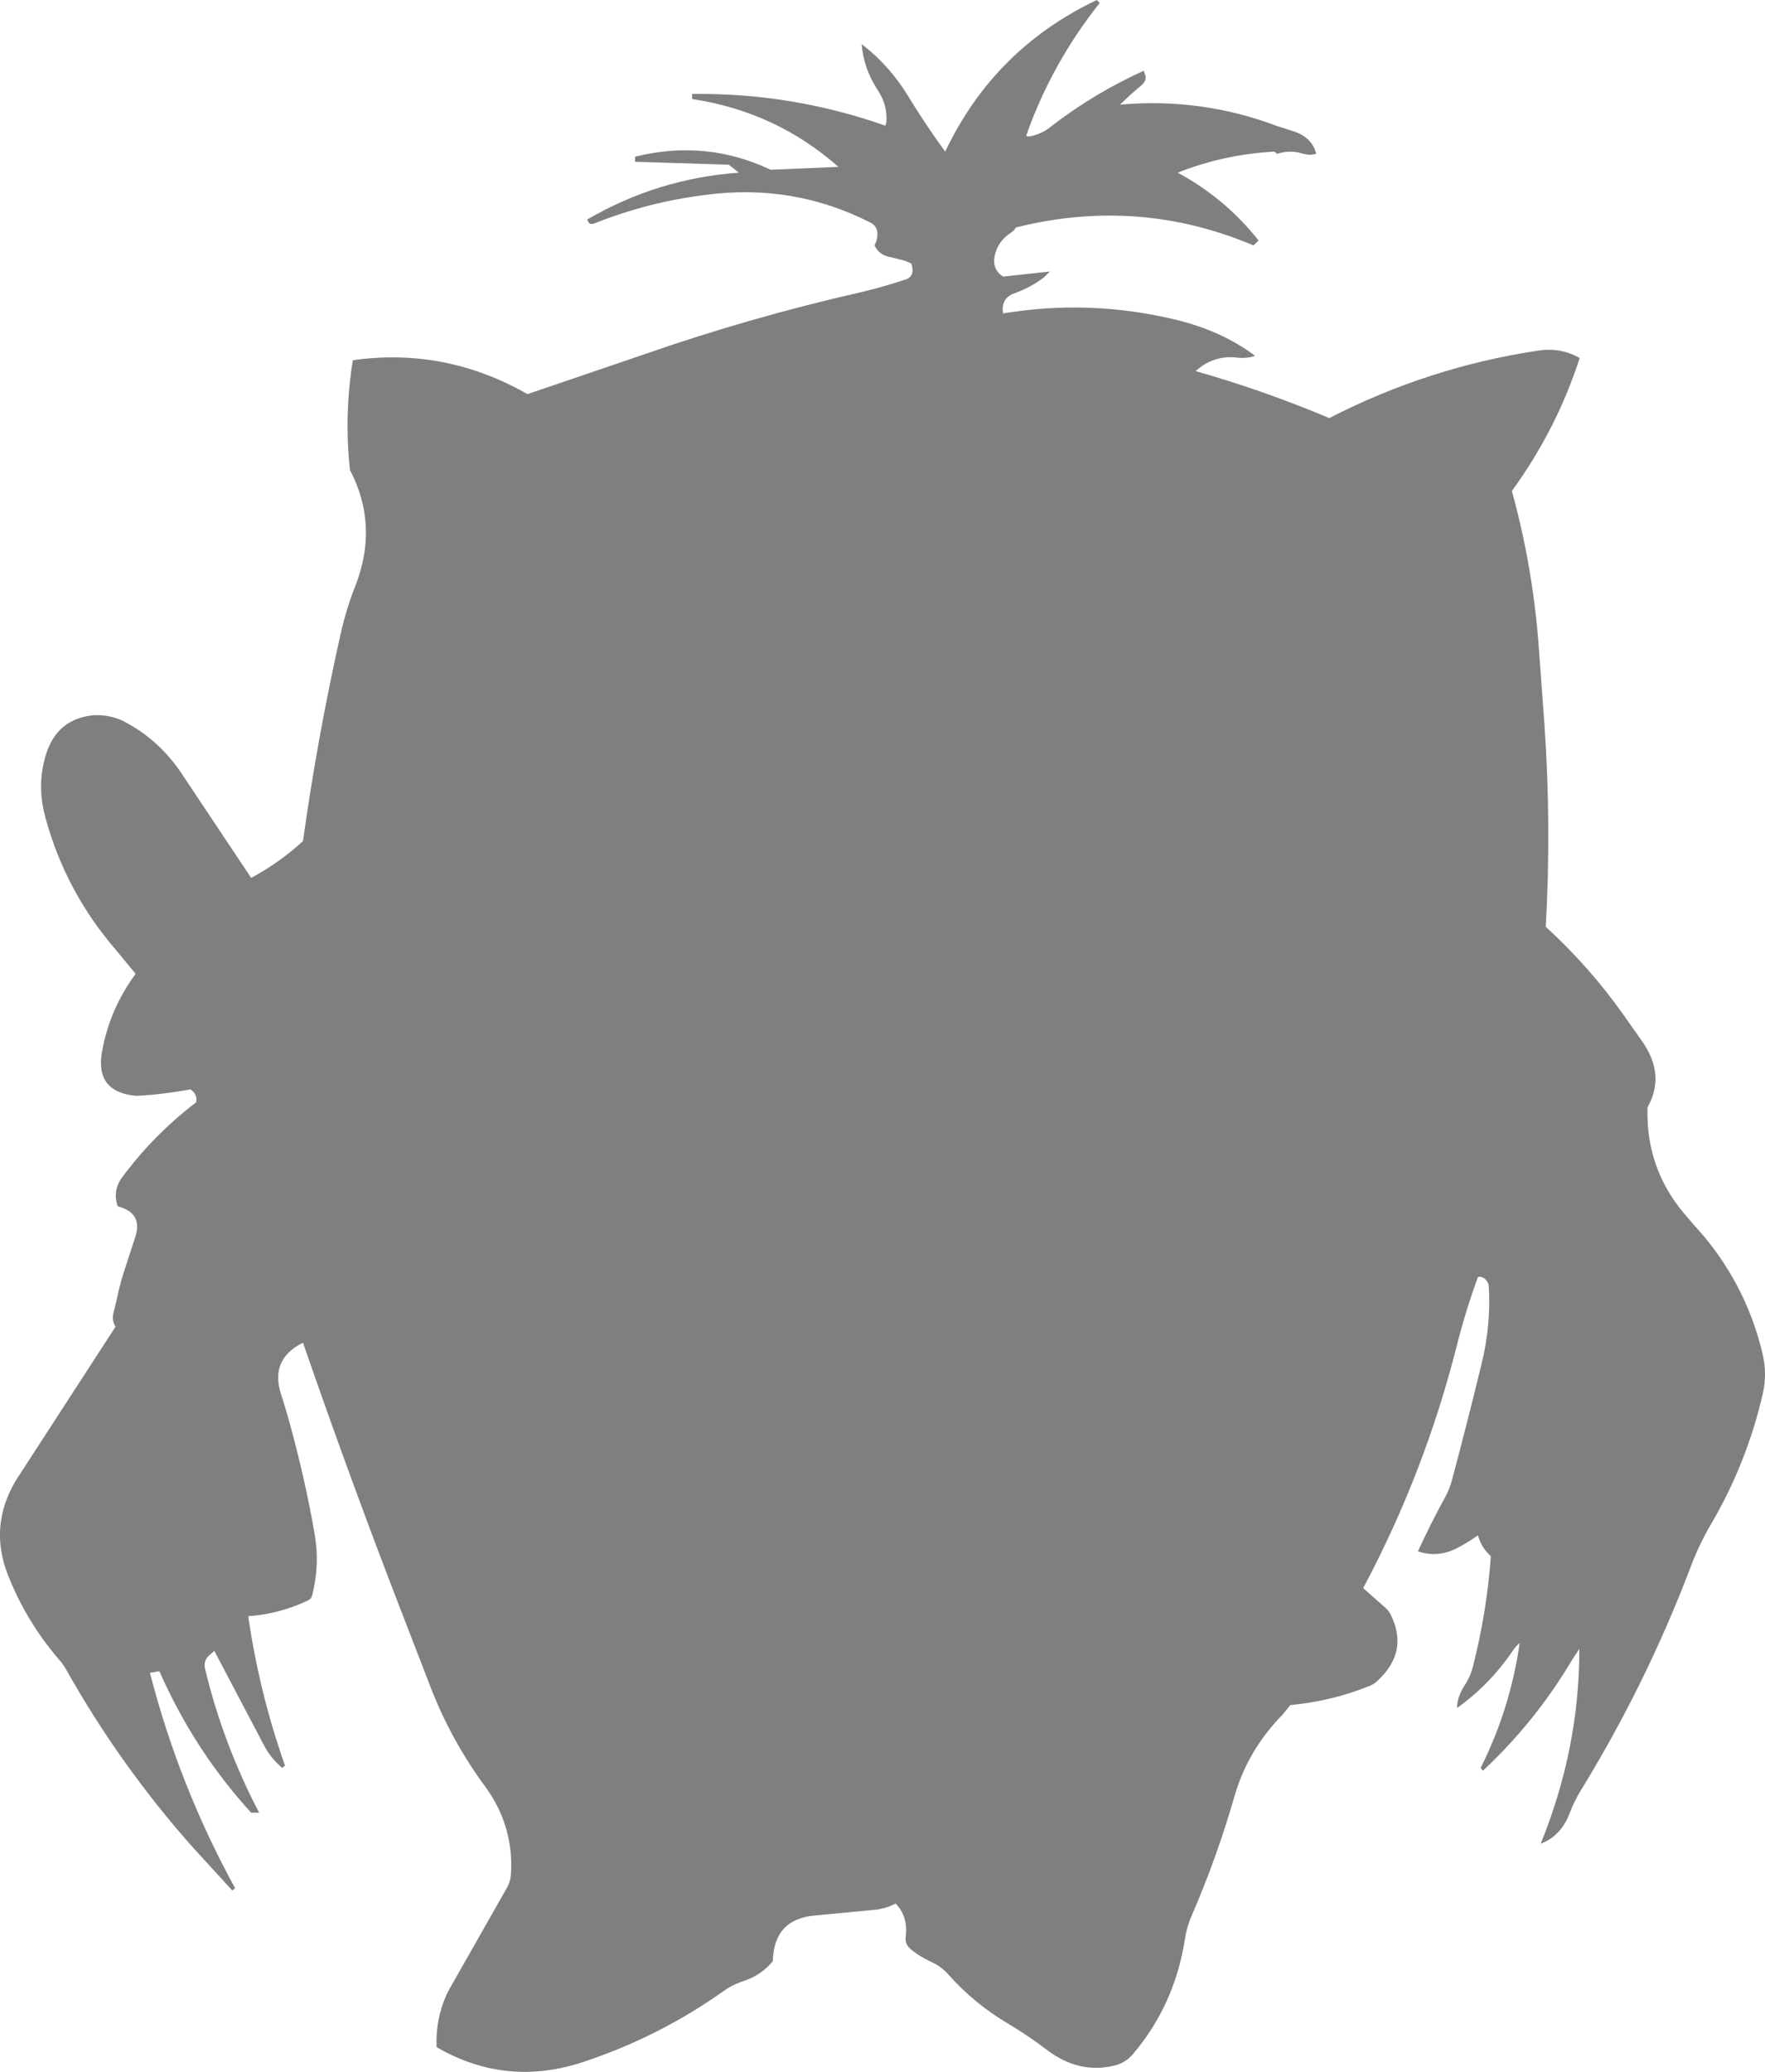 <?xml version="1.0" encoding="UTF-8" standalone="no"?>
<svg xmlns:xlink="http://www.w3.org/1999/xlink" height="571.15px" width="486.7px" xmlns="http://www.w3.org/2000/svg">
  <g transform="matrix(1.0, 0.0, 0.0, 1.0, 243.35, 285.5)">
    <path d="M59.1 -285.5 L59.9 -284.7 Q46.6 -267.95 39.6 -248.05 L40.35 -247.85 Q43.95 -248.45 46.75 -250.85 58.55 -259.9 72.05 -266.0 L72.5 -264.6 Q72.8 -263.35 71.65 -262.2 L68.5 -259.5 65.5 -256.65 Q87.95 -258.65 108.8 -250.75 L113.2 -249.35 Q118.4 -247.75 119.6 -243.1 117.85 -242.6 115.85 -243.15 112.35 -244.25 108.85 -243.1 L108.05 -243.7 Q94.15 -242.95 81.4 -237.9 94.55 -230.8 103.7 -219.2 L102.3 -217.85 Q70.6 -231.25 36.8 -222.8 36.3 -221.95 35.55 -221.45 31.8 -219.05 30.95 -215.05 30.15 -211.25 33.25 -209.25 L46.15 -210.65 44.65 -209.15 Q41.05 -206.35 36.65 -204.75 32.55 -203.4 33.25 -199.1 57.15 -203.05 80.7 -197.4 93.5 -194.35 102.75 -187.4 100.65 -186.7 98.35 -186.85 91.45 -187.85 86.35 -183.2 105.15 -177.85 123.2 -170.25 150.55 -184.3 180.8 -188.85 187.0 -189.8 192.25 -186.8 185.85 -167.05 173.55 -150.15 179.25 -129.45 180.9 -108.05 L182.55 -85.55 Q184.45 -57.8 182.9 -30.0 195.05 -18.9 204.5 -5.5 L209.5 1.6 Q216.0 10.9 210.95 19.75 210.45 36.35 220.9 48.85 L223.95 52.4 Q237.85 67.55 242.65 87.55 244.0 93.15 242.75 98.7 238.3 118.0 228.3 134.95 225.15 140.35 222.85 146.45 210.65 178.6 192.6 208.0 190.75 211.0 189.5 214.3 187.1 220.65 181.5 222.75 192.2 196.45 192.15 169.05 L190.3 171.85 Q180.05 189.15 165.55 202.65 L164.95 201.85 Q173.15 185.45 175.7 167.4 174.45 168.55 173.6 169.85 167.25 179.1 158.4 185.35 158.55 182.15 160.4 179.3 162.05 176.85 162.8 173.95 166.65 158.9 167.75 143.55 L166.65 142.4 Q164.9 140.35 164.2 137.75 161.2 139.85 158.1 141.45 152.9 143.95 147.65 142.15 151.15 134.5 155.3 126.95 156.45 124.8 157.05 122.45 161.35 106.35 165.3 90.05 167.85 79.45 167.15 68.7 166.5 66.75 164.8 66.45 L164.2 66.55 Q160.85 75.65 158.45 85.15 149.55 120.4 132.55 152.3 L138.55 157.6 Q139.45 158.35 140.0 159.35 145.3 169.65 136.6 177.75 135.65 178.7 134.45 179.2 124.05 183.45 112.45 184.55 L110.25 187.25 Q100.7 197.0 97.05 209.7 92.25 226.45 85.25 242.6 83.9 245.7 83.4 249.0 80.6 267.1 69.15 280.65 67.15 283.05 64.25 283.85 54.2 286.4 45.2 279.5 40.15 275.65 34.7 272.4 25.35 266.9 18.15 258.8 16.05 256.45 13.25 255.25 10.0 253.75 7.65 251.7 6.15 250.4 6.4 248.45 7.1 242.75 3.6 239.25 1.05 240.6 -1.85 240.95 L-18.7 242.55 Q-29.95 243.55 -30.25 255.15 -33.6 259.2 -38.85 260.8 -41.6 261.75 -43.85 263.4 -61.4 275.85 -82.0 282.75 -103.5 290.1 -122.95 278.85 -123.25 272.6 -121.15 266.7 -120.35 264.4 -119.15 262.35 L-103.45 234.7 Q-102.55 233.05 -102.45 231.05 -101.65 217.8 -109.6 206.95 -118.9 194.3 -124.5 179.9 L-131.65 161.4 Q-146.45 123.3 -159.8 84.65 -168.9 89.15 -165.9 98.7 -164.3 103.65 -162.95 108.75 -159.1 122.95 -156.6 137.3 -155.1 145.95 -157.3 154.4 -157.55 155.3 -158.45 155.7 -166.15 159.4 -174.9 160.05 -171.85 181.15 -164.75 201.25 L-165.55 201.85 Q-168.75 199.15 -170.65 195.45 L-184.25 169.6 -185.85 171.0 Q-187.3 172.5 -186.8 174.55 -181.9 195.05 -171.9 214.2 L-174.1 214.2 Q-189.85 196.95 -199.4 175.2 L-202.0 175.65 Q-194.0 206.8 -178.5 235.05 L-179.3 235.65 -190.1 223.85 Q-210.2 201.25 -225.05 174.85 -225.95 173.25 -227.15 171.9 -236.05 161.55 -241.1 148.85 -246.5 135.25 -239.0 122.65 L-211.5 80.25 Q-212.6 78.4 -212.05 76.4 L-211.05 72.25 Q-210.15 67.8 -208.6 63.35 L-205.95 55.2 Q-204.05 48.8 -210.9 47.05 -212.35 42.7 -209.7 39.1 -201.1 27.45 -189.25 18.35 L-189.2 17.8 Q-189.1 16.55 -190.0 15.5 L-190.8 14.8 Q-198.3 16.2 -205.75 16.6 -217.1 15.6 -215.25 4.65 -213.25 -7.1 -205.95 -17.05 L-211.15 -23.35 Q-225.3 -39.65 -230.85 -60.2 -233.25 -69.0 -230.75 -77.25 -227.7 -87.45 -217.35 -88.35 -212.6 -88.5 -208.65 -86.35 -199.35 -81.35 -193.3 -72.3 L-174.1 -43.5 Q-166.3 -47.65 -159.8 -53.65 -155.8 -82.35 -149.45 -110.6 -147.95 -117.4 -145.45 -123.75 -138.8 -140.55 -146.85 -155.95 -148.5 -171.1 -146.05 -186.2 -120.6 -189.8 -97.9 -176.85 L-66.2 -187.65 Q-36.45 -198.05 -5.5 -205.05 0.5 -206.5 6.35 -208.45 9.1 -209.35 7.95 -212.85 L6.1 -213.65 2.5 -214.55 Q-0.9 -215.05 -2.2 -217.85 -1.4 -219.25 -1.4 -221.05 -1.4 -223.1 -3.25 -224.1 -24.7 -235.05 -48.95 -231.75 -64.65 -229.8 -79.35 -223.95 -80.95 -223.25 -81.4 -225.0 -62.0 -236.3 -39.6 -237.9 L-42.4 -240.1 -68.25 -240.9 -68.25 -242.3 Q-48.65 -247.15 -30.85 -238.7 L-12.15 -239.5 Q-29.45 -254.75 -52.5 -258.2 L-52.5 -259.6 Q-25.05 -259.95 0.8 -250.85 L1.05 -251.65 Q1.5 -256.5 -1.4 -260.8 -5.2 -266.6 -5.75 -273.35 1.9 -267.45 6.95 -259.2 11.8 -251.2 17.3 -243.7 30.7 -272.0 59.1 -285.5" fill="#000000" fill-opacity="0.502" fill-rule="evenodd" stroke="none"/>
  </g>
</svg>
